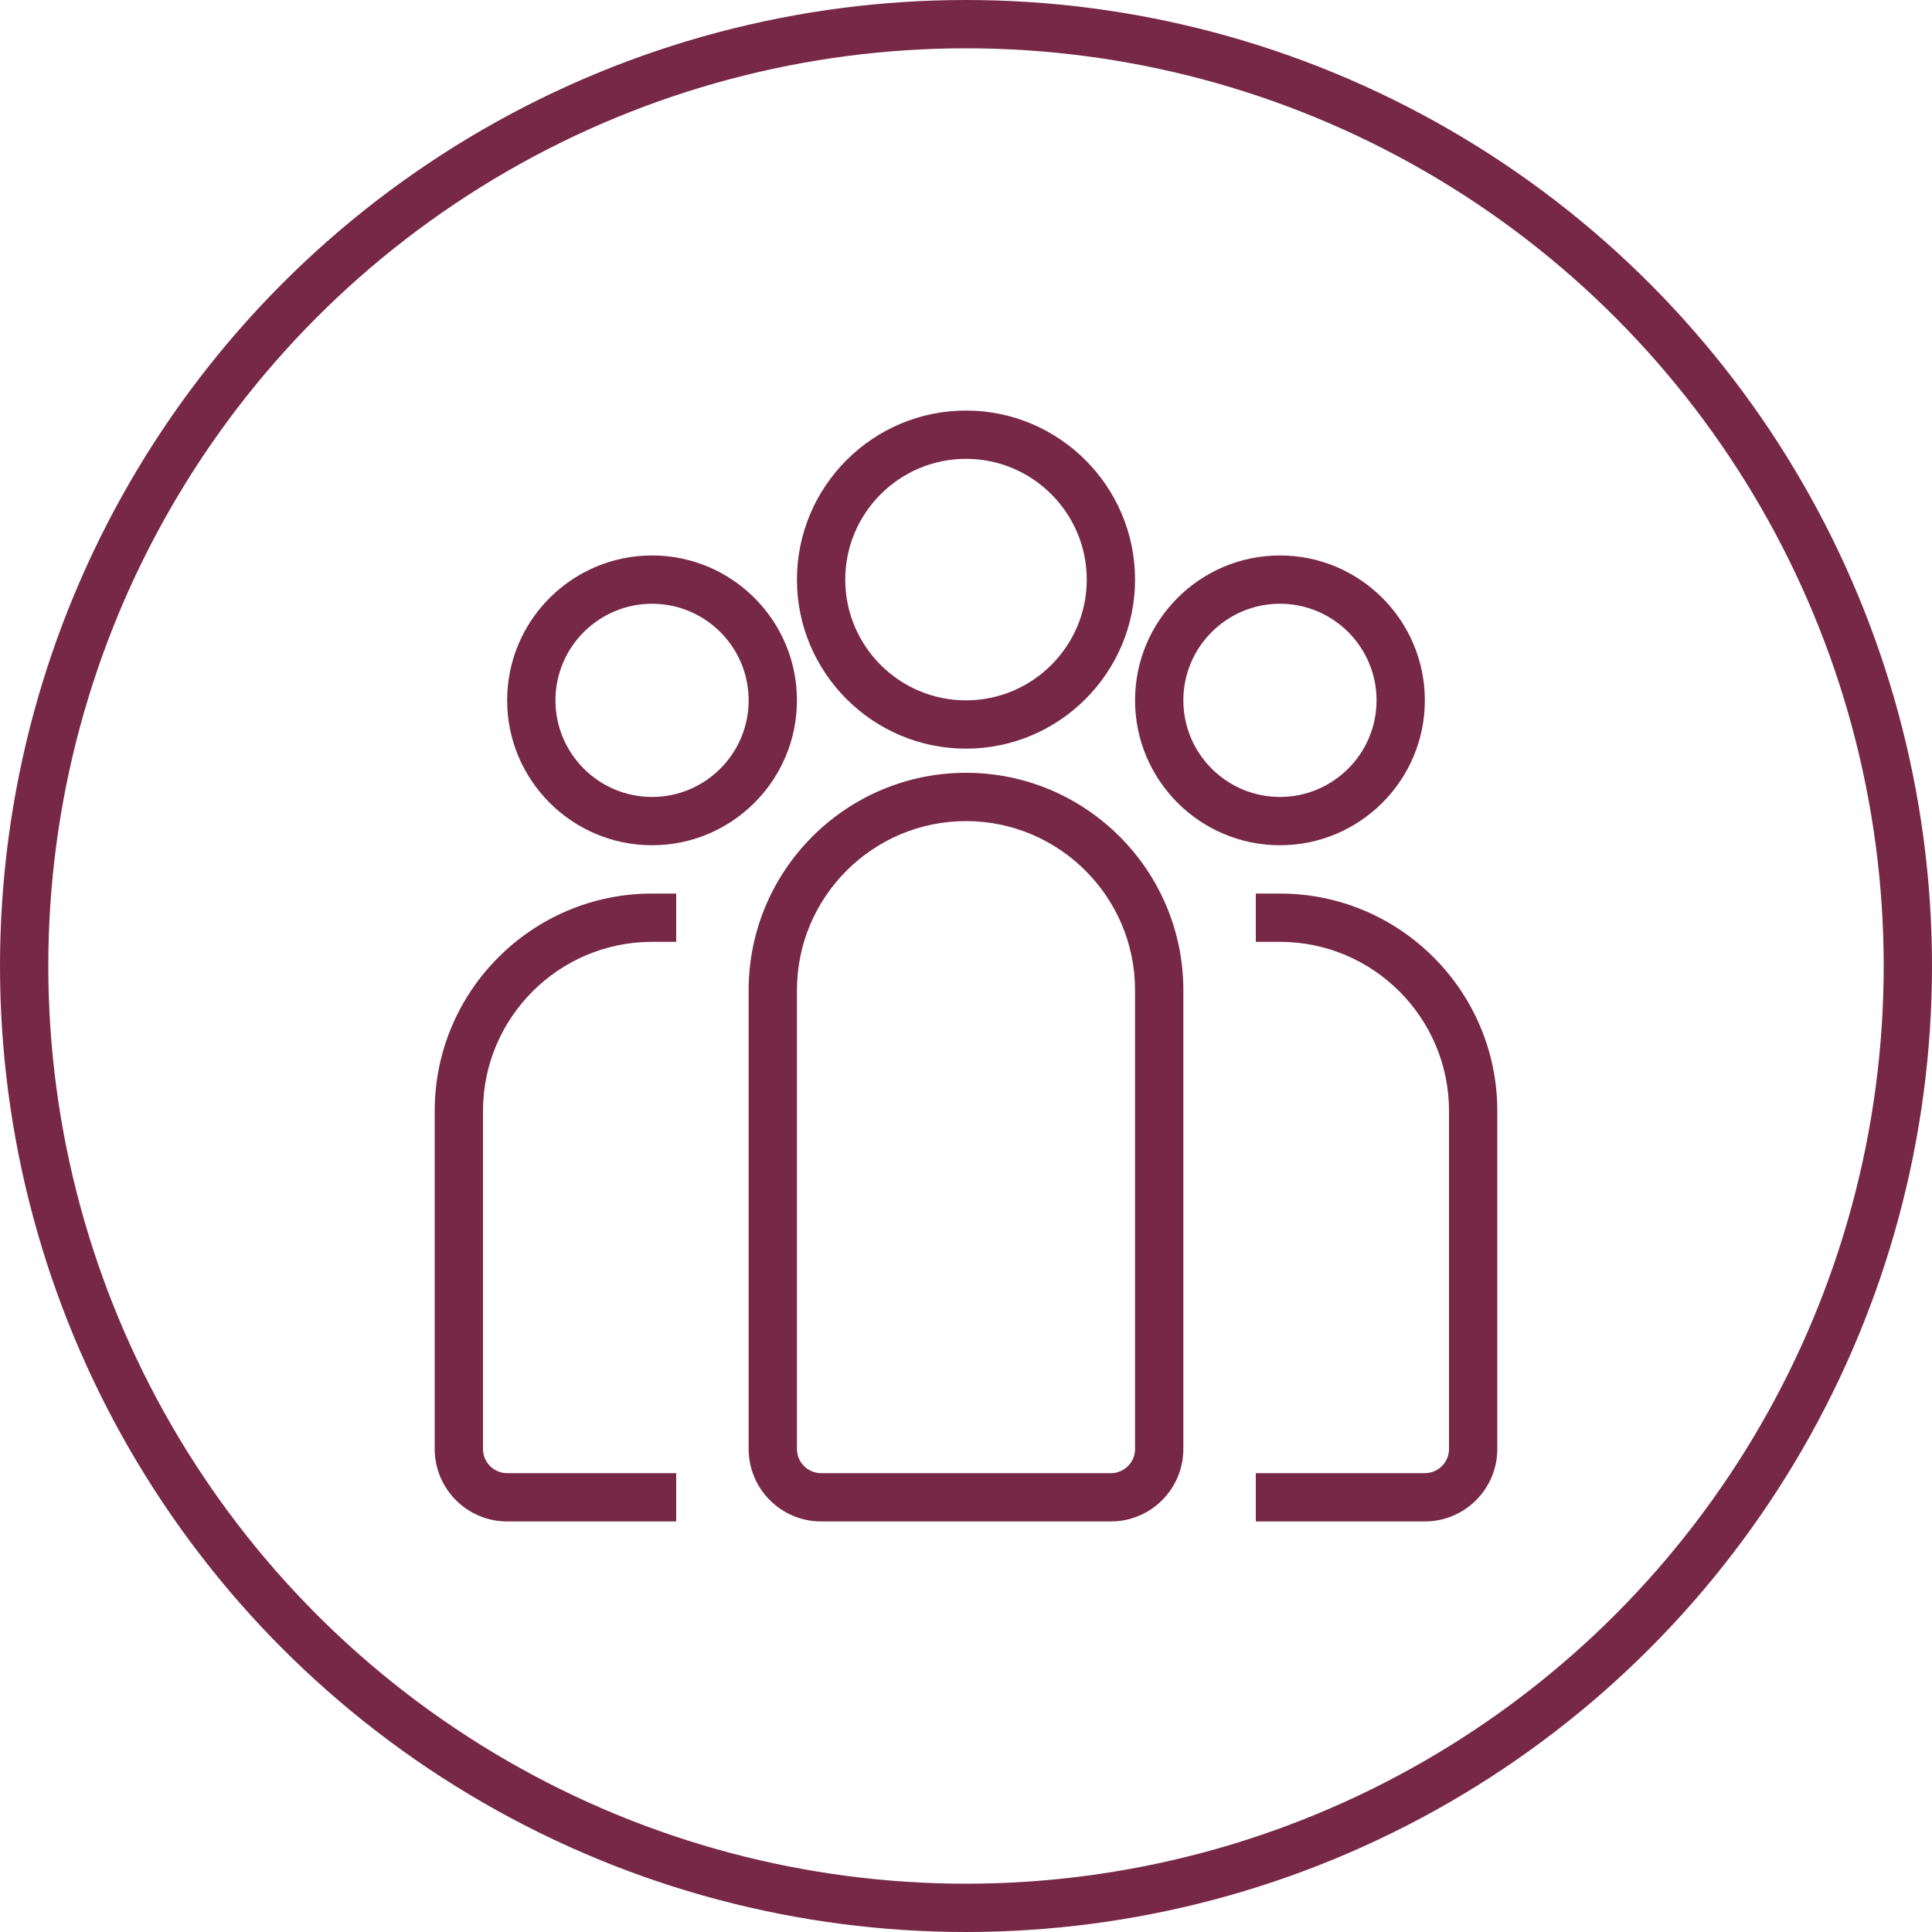 <?xml version="1.0" encoding="UTF-8"?>
<svg width="80px" height="80px" viewBox="0 0 80 80" version="1.1" xmlns="http://www.w3.org/2000/svg" xmlns:xlink="http://www.w3.org/1999/xlink">
    <!-- Generator: Sketch 61.2 (89653) - https://sketch.com -->
    <title>icn-leadership-program</title>
    <desc>Created with Sketch.</desc>
    <g id="Design-" stroke="none" stroke-width="1" fill="none" fill-rule="evenodd">
        <g id="Desktop" transform="translate(-229, -460)">
            <g id="icn-leadership-program" transform="translate(229, 460)">
                <circle id="Oval" stroke="#772845" stroke-width="2" cx="40" cy="40" r="39"></circle>
                <g id="Group-13" transform="translate(18, 17)" fill="#772845">
                    <path d="M22,17 C18.141,17 15,20.141 15,24 L15,43 C15,43.552 15.448,44 16,44 L28,44 C28.552,44 29,43.552 29,43 L29,24 C29,20.141 25.859,17 22,17 M28,46 L16,46 C14.346,46 13,44.654 13,43 L13,24 C13,19.037 17.037,15 22,15 C26.963,15 31,19.037 31,24 L31,43 C31,44.654 29.654,46 28,46" id="Fill-1"></path>
                    <path d="M41,46 L34,46 L34,44 L41,44 C41.552,44 42,43.552 42,43 L42,29 C42,25.141 38.859,22 35,22 L34,22 L34,20 L35,20 C39.963,20 44,24.037 44,29 L44,43 C44,44.654 42.654,46 41,46" id="Fill-3"></path>
                    <path d="M10,46 L3,46 C1.346,46 0,44.654 0,43 L0,29 C0,24.037 4.037,20 9,20 L10,20 L10,22 L9,22 C5.141,22 2,25.141 2,29 L2,43 C2,43.552 2.448,44 3,44 L10,44 L10,46 Z" id="Fill-5"></path>
                    <path d="M22,2 C19.243,2 17,4.243 17,7 C17,9.757 19.243,12 22,12 C24.757,12 27,9.757 27,7 C27,4.243 24.757,2 22,2 M22,14 C18.141,14 15,10.859 15,7 C15,3.141 18.141,0 22,0 C25.859,0 29,3.141 29,7 C29,10.859 25.859,14 22,14" id="Fill-7"></path>
                    <path d="M35,8 C32.794,8 31,9.794 31,12 C31,14.206 32.794,16 35,16 C37.206,16 39,14.206 39,12 C39,9.794 37.206,8 35,8 M35,18 C31.691,18 29,15.309 29,12 C29,8.691 31.691,6 35,6 C38.309,6 41,8.691 41,12 C41,15.309 38.309,18 35,18" id="Fill-9"></path>
                    <path d="M9,8 C6.794,8 5,9.794 5,12 C5,14.206 6.794,16 9,16 C11.206,16 13,14.206 13,12 C13,9.794 11.206,8 9,8 M9,18 C5.691,18 3,15.309 3,12 C3,8.691 5.691,6 9,6 C12.309,6 15,8.691 15,12 C15,15.309 12.309,18 9,18" id="Fill-11"></path>
                </g>
            </g>
        </g>
    </g>
</svg>